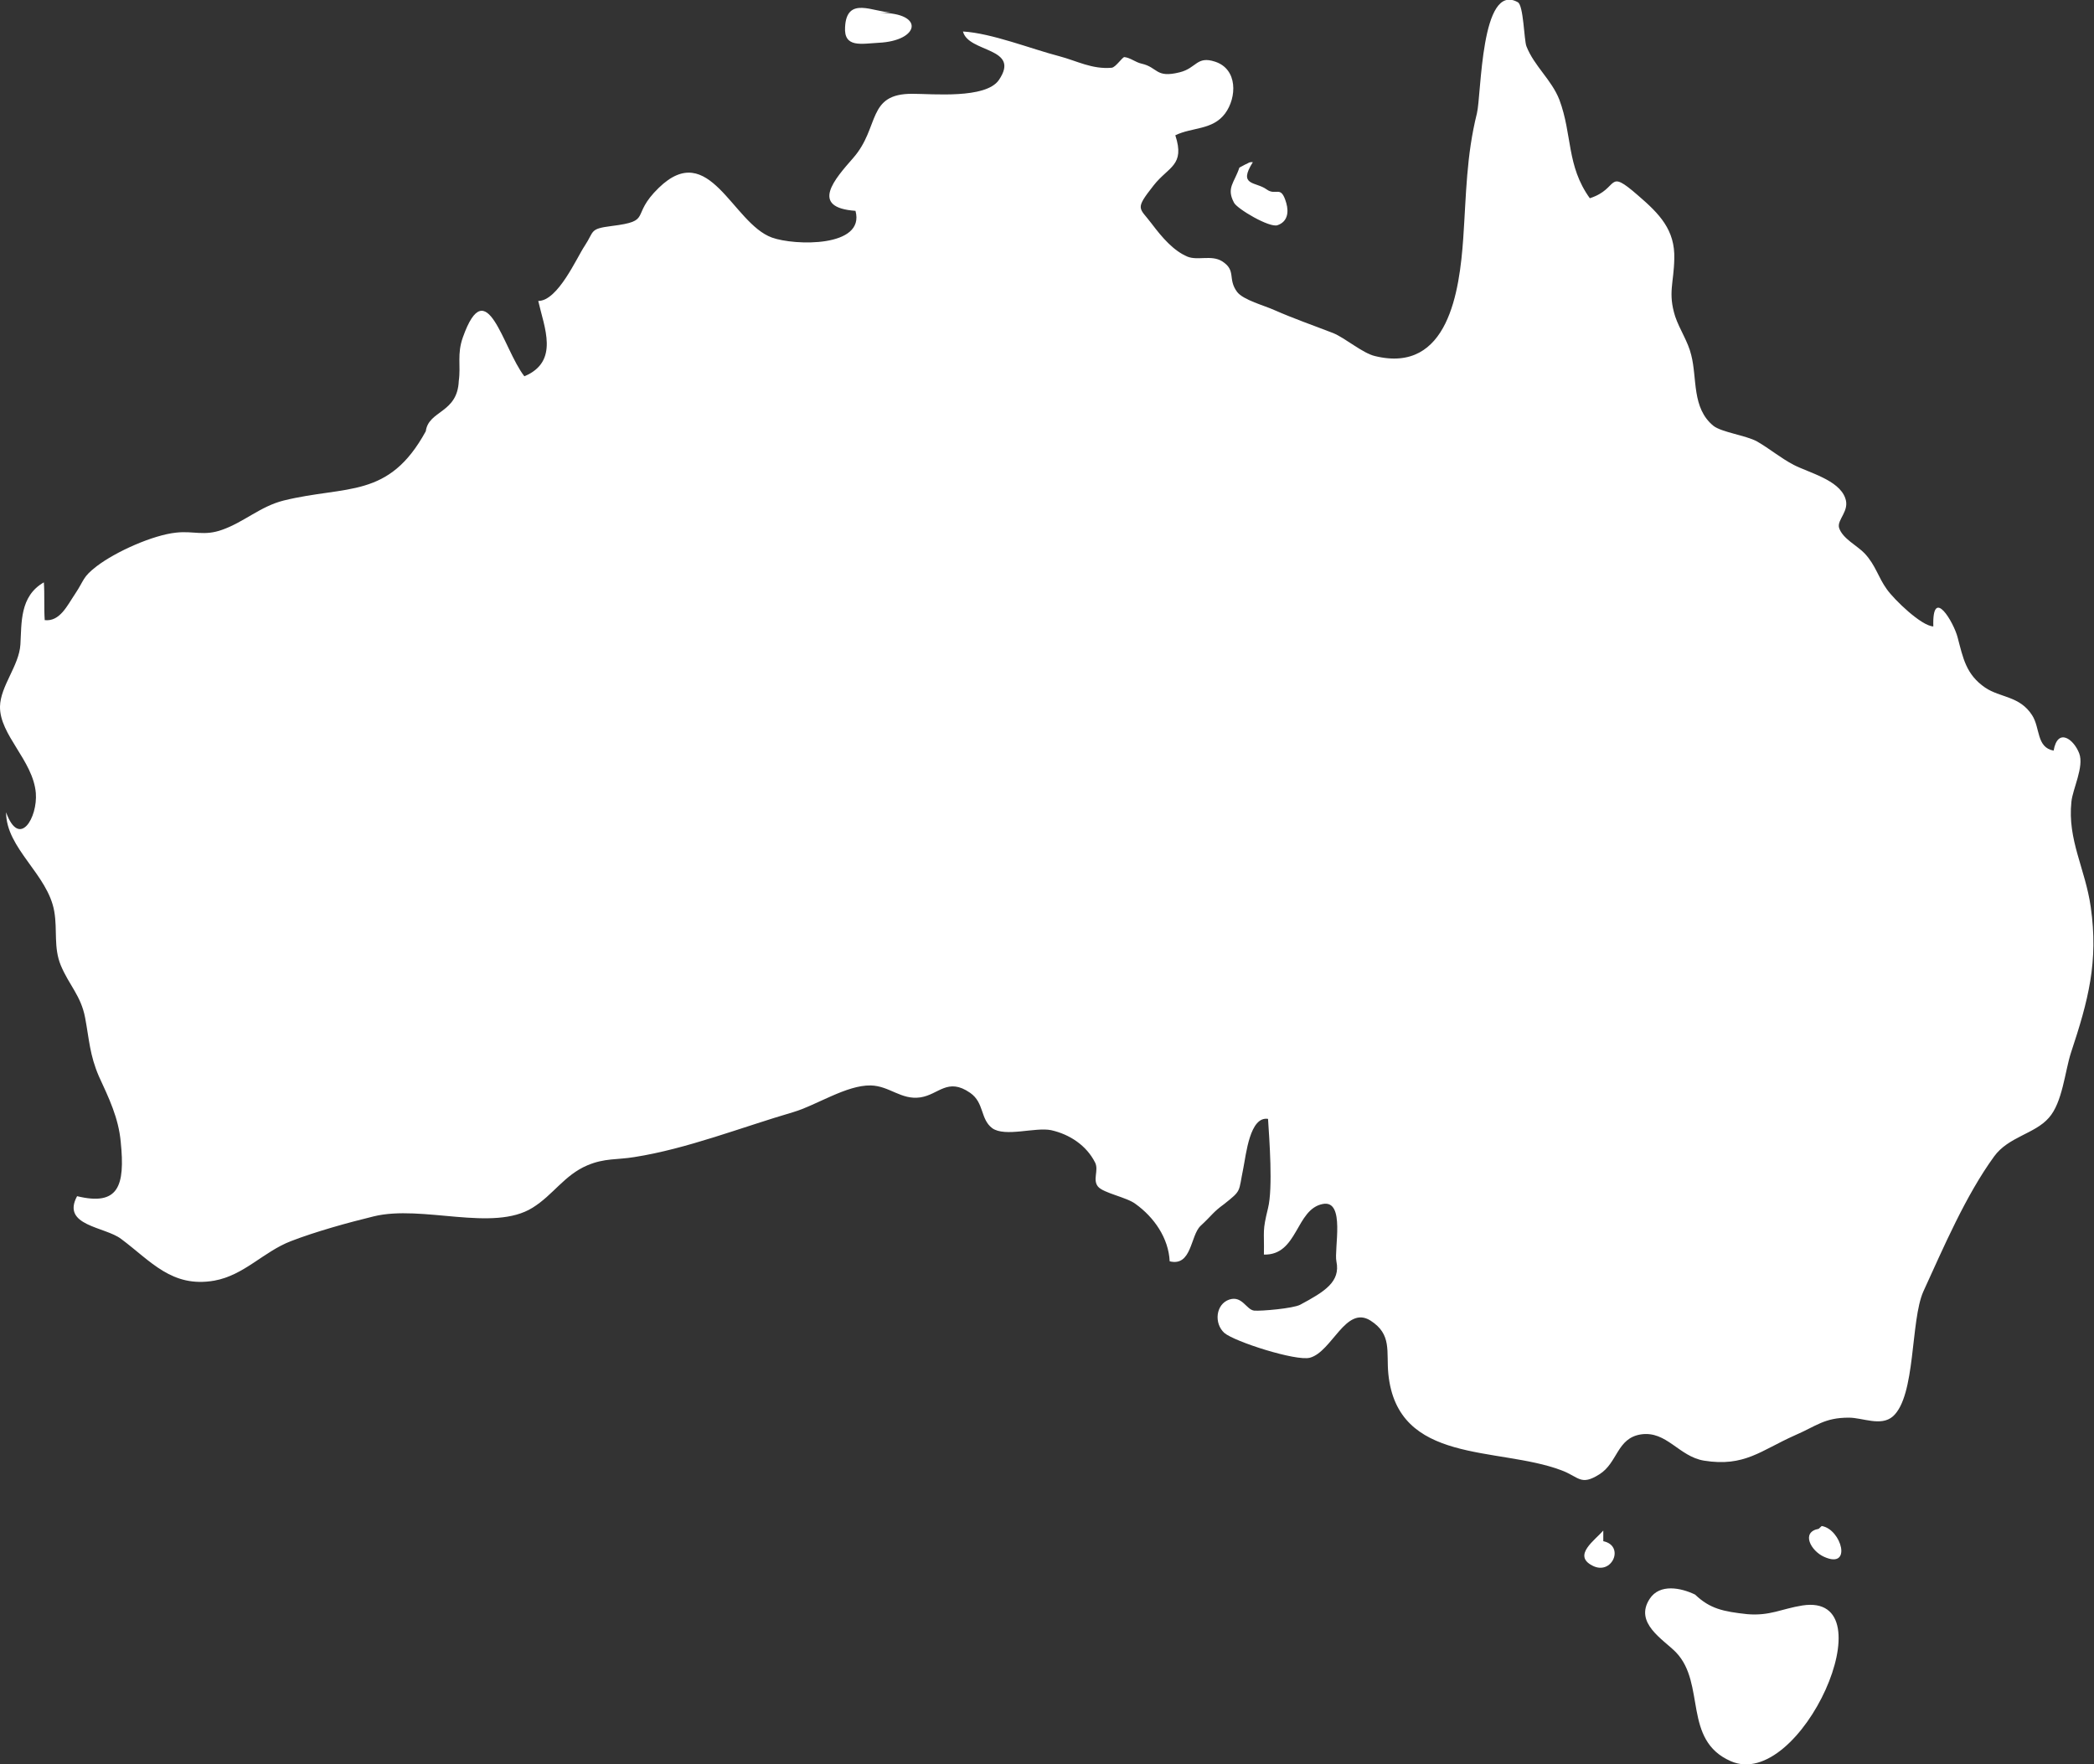 <?xml version="1.0" encoding="utf-8"?>
<!-- Generator: Adobe Illustrator 24.3.0, SVG Export Plug-In . SVG Version: 6.00 Build 0)  -->
<svg version="1.1" id="Layer_1" xmlns="http://www.w3.org/2000/svg" xmlns:xlink="http://www.w3.org/1999/xlink" x="0px" y="0px" fill="#fff"
	 viewBox="0 0 964.4 812.6" style="enable-background:new 0 0 964.4 812.6;" xml:space="preserve">
<rect x="0" y="0" width="964.4" height="812.6" fill="#333333" stroke="none"/>
<path d="M196.1,198.6c-17.1,31.3-36.4,24.8-65.4,31.9c-10.8,2.7-18.2,9.9-28.4,13.5c-8.3,3-13.1,0.4-21.2,1.3
	c-10.6,1.1-27.7,8.7-36.6,15.5c-6.6,5.1-5.5,6.1-9.9,12.7c-3.6,5.3-7,12.9-14,12.1c-0.4-5.7,0-11.8-0.4-17.4
	c-11.2,6.4-10.2,18.8-10.8,28.6S0.2,315.9,0,325.4c-0.2,13.1,15.2,24.8,16.5,39.8c0.9,11.4-7.6,25.8-13.7,8.9
	c0,16.7,19.3,28.6,22.2,45.7c1.5,8.7-0.4,16.5,3,24.8c3.8,9.1,9.3,14,11.2,24.1s2.1,17.1,6.3,26.9c4.6,10,9.1,19.2,10.1,30.3
	c2.1,20.5-1.1,29.6-20.1,25c-7.4,13.7,12.9,14,20.3,19.7c13.7,10.2,23.3,22.6,42.9,19.2c13.8-2.5,22.6-13.3,35.3-18.2
	c11.4-4.4,26.2-8.5,38.1-11.4c22.4-5.5,55,7.4,73.2-4c9.5-5.9,14.6-15,25.2-19.5c8-3.4,13.8-2.5,21.6-3.8
	c24.3-3.8,49.3-13.7,73.2-20.7c10.8-3.2,24.5-12.5,35.7-12.3c8.7,0.2,14,6.8,22.9,5.5c8.5-1.3,12.5-9.3,22.9-2.1
	c6.6,4.6,4.6,12.1,10.2,16.3c5.9,4.2,19.9-0.6,27.1,0.9c8.5,1.9,16.3,7,20.3,15c1.7,3.6-1.3,7.8,1.3,11c2.5,3,13.3,4.9,17.3,8
	c8.5,6.1,15.2,15.7,15.7,26.4c10.2,2.5,9.5-11.8,14.2-16.3c5.5-5.1,5.7-6.3,10.8-10c8.3-6.6,6.6-5.3,8.9-16.5
	c1.3-6.4,3-24.1,11.4-22.8c0.6,9.3,2.3,31.9,0,41.1c-2.7,11-1.7,9.9-1.9,21.4c15.7,0.4,14.6-20.9,27.1-23.3
	c10.6-2.1,5.1,21,6.3,26.5c1.9,9.3-5.3,13.8-16.7,19.9c-3.2,1.7-18,3-21.2,2.7c-3.6-0.4-5.5-7-11.4-5.1c-6.3,2.1-7.2,11-2.3,15.4
	c4.7,4,33,13.1,39.4,11.4c10.2-2.8,16.5-24.3,27.9-17.1c10,6.4,7.2,14.2,8.2,24.5c4.2,41.9,50.3,33.4,79.6,44.4
	c8.2,3,8.9,7.4,17.6,1.9c8.5-5.3,8-16.7,19.2-18.4c11.8-1.7,17.4,10.2,29,12.1c18.6,3,26.2-4.7,41.7-11.6c10.2-4.4,13.7-8.2,25-8.2
	c6.4,0,14.8,4.2,20.3-0.6c10.6-9.5,8-44,14-57.5c9.3-20.3,19.5-44.2,32.6-62.2c6.6-9.1,18.8-10.4,25.2-17.8c6.3-7,7.4-21.4,10.2-30
	c8-24.1,12.7-41.9,9.1-67.1c-2.5-17.6-10.8-30.9-8.9-48.5c0.6-5.9,5.9-16.1,3.6-22.2c-2.5-6.6-9.9-12.1-11.8-1.3
	c-8-1.5-6.1-10.4-9.9-16.3c-5.7-8.9-14.6-8-21.6-12.7c-8.9-6.1-10.2-13.7-12.7-23.1c-1.7-6.8-11.8-24.1-11.2-5.1
	c-5.5-0.2-18-12.3-21.4-17.1c-4-5.5-5.1-11-10.2-16.5c-3.4-3.6-10.2-6.8-11.8-11.8c-1.1-3.8,5.1-7.8,2.8-13.8
	c-3-8.3-16.7-11.6-23.7-15.2c-6.1-3.2-11-7.4-16.9-10.8c-5.1-2.8-16.3-4.2-20.1-7.2c-10-8.2-7.4-21.8-10.2-32.6
	c-1.5-6.3-5.3-11.6-7.4-17.8c-3.4-10.8-0.6-15.4-0.4-26.5c0.4-13.3-6.8-20.7-16.7-29.2c-14.8-12.9-8.3-3.2-22.2,1.3
	c-10.8-15-8-29.2-14-45.3c-3.6-9.3-11.6-15.5-15.2-24.7c-1.1-2.8-1.3-19-4-20.3c-17.1-9.5-16.7,42.7-18.8,51.2
	c-4.9,19.7-4.9,37.2-6.3,57.6c-1.7,24.1-6.8,62.4-40.6,54.2c-5.7-1.3-13.7-8.3-19.3-10.6c-9.3-3.6-18-6.6-27.1-10.6
	c-4.6-2.1-14.2-4.6-17.1-8.3c-4.6-6.1-0.2-9.9-7-14.2c-4.9-3-11.2-0.2-15.9-2.1c-6.4-2.7-11.6-8.7-16.5-15.2
	c-5.7-7.6-8-6.3,0.9-17.6c6.8-8.7,14.6-9.1,10-23.1c7.8-3.8,17.1-2.3,22.9-10c5.5-7.4,5.9-20.5-4.6-23.9c-8.5-2.8-8.5,3-16.3,4.9
	c-11.2,2.8-9.9-2.3-17.6-4c-2.7-0.6-5.1-2.7-7.8-3c-0.9-0.2-4,4.7-5.9,4.9c-9.1,0.8-16.1-3.2-24.1-5.3
	c-13.1-3.4-31.1-10.6-44.4-11.4c2.5,9.9,26.9,7.2,16.5,22.4c-6.1,8.7-30.5,6.3-39.6,6.3c-21.4-0.2-15,15.4-27.5,29.6
	c-8.3,9.5-20.3,22.8,1.1,24.3c4.6,16.9-28.1,16.1-38.5,12.3c-18.2-6.6-28.8-45.5-52.1-22.9c-13.5,13.1-2.5,15.2-21.8,17.6
	c-10.2,1.3-7.8,2.3-12.3,9.1c-3.6,5.3-12.3,25.4-21.4,25.4c2.7,12.1,9.9,27.9-6.4,34.7c-9.9-12.7-17.3-48.9-28.3-18
	c-2.8,7.8-0.9,13.1-1.9,20.1C210.7,190.4,197.4,188.9,196.1,198.6L196.1,198.6z M410.4,5.7c-8,0-20.5-7.8-21.2,6.8
	c-0.6,9.7,7.6,7.6,15.5,7.2c18.8-0.9,21.4-13.8,0.6-13.8L410.4,5.7z M570.8,77.2c-2.3,7-6.1,9.3-2.5,16.1
	c1.3,2.8,16.5,11.8,20.1,10.4c4.4-1.5,5.3-5.7,4-10.2c-2.5-8.7-4.6-3-9.1-6.3c-4.9-3.6-13.3-1.5-6.3-12.5c-1.9-0.2-2.1,0.6-3.6,1.1
	L570.8,77.2z M738.4,704.9c-3.8,4.4-14.2,11.4-5.1,16.1c9.1,4.9,15.2-9.1,5.1-11.2V704.9z M780.7,734.4c-6.6-3.2-16.3-5.1-20.9,1.9
	c-7.4,11.2,6.4,18.8,12.1,24.7c13.8,14.4,3,40.4,25.2,50.1c32.2,14.2,73.2-77.9,33-71.7c-9.5,1.5-15,4.9-25.4,4
	C793.6,742.2,787.5,740.9,780.7,734.4L780.7,734.4z M837.6,704.1c-8.3,1.5-3.6,10.2,2.5,12.9c13.1,5.9,8-12.7-1.1-14.2L837.6,704.1z
	"/>
</svg>
